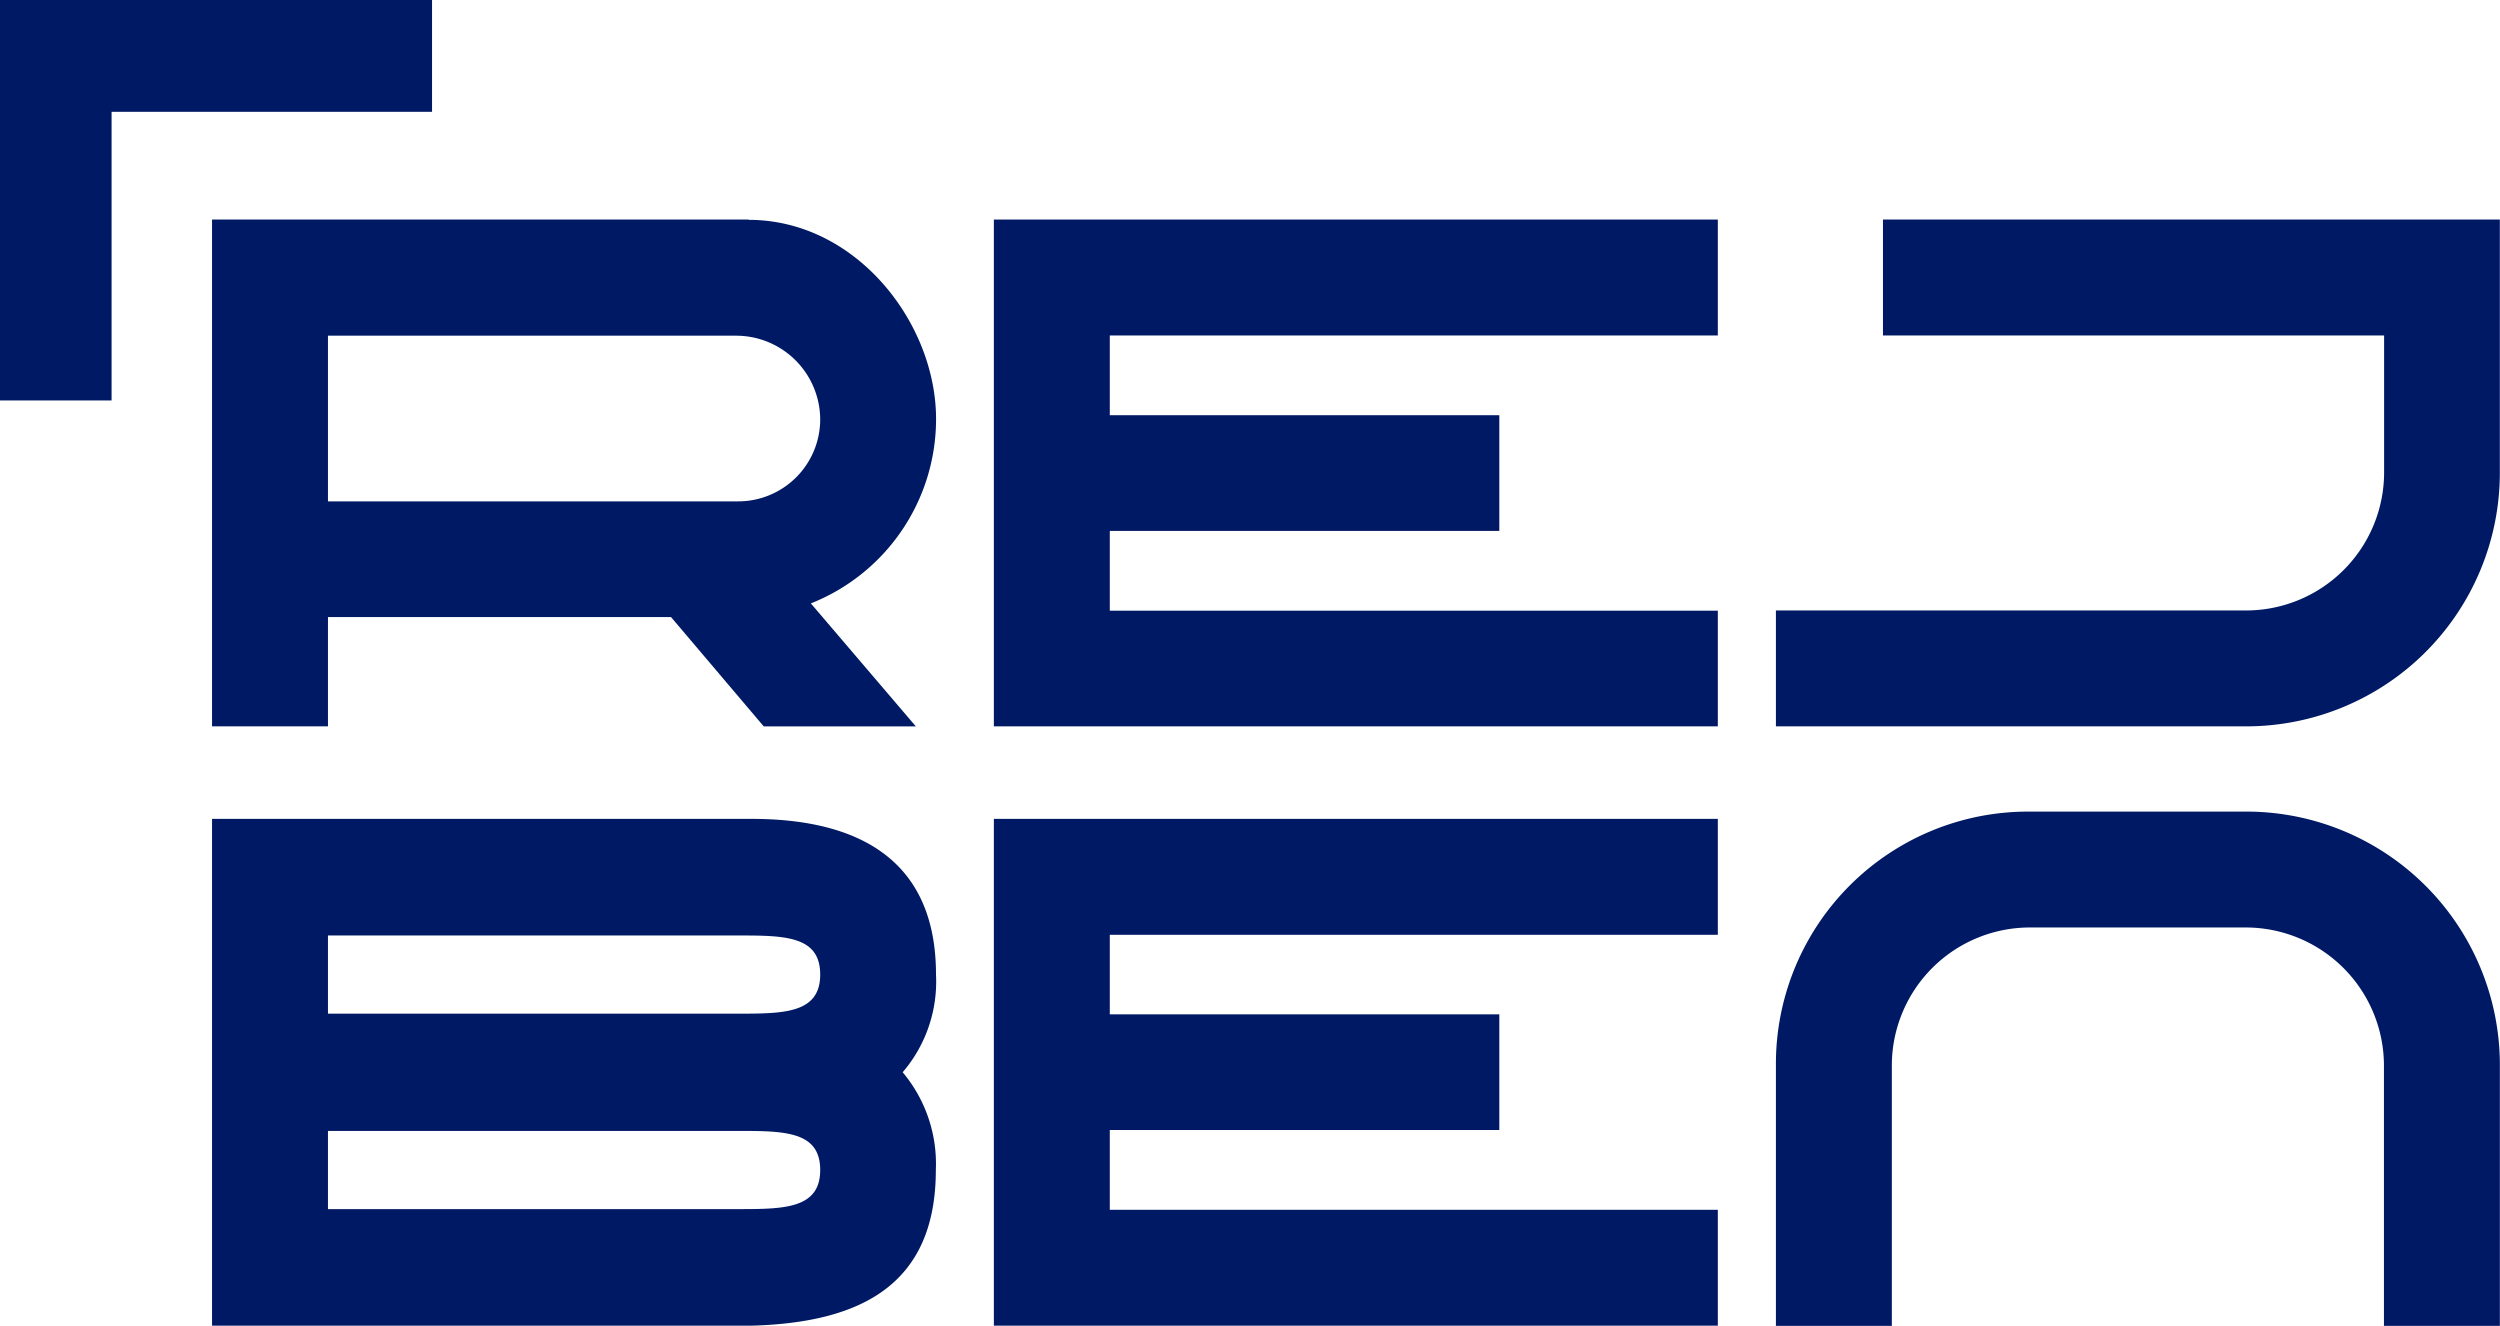 <?xml version="1.0" encoding="UTF-8"?>
<svg xmlns="http://www.w3.org/2000/svg" id="rejben" width="77.249" height="40.963" viewBox="0 0 77.249 40.963">
  <path id="Path_178" data-name="Path 178" d="M25.91,9.66H9.33V25.32h3.582V21.943h10.6l2.865,3.378h4.7l-3.244-3.8a6.128,6.128,0,0,0,3.869-5.7c0-2.957-2.458-6.152-5.794-6.152m-.358,8.7H12.912V13.249H25.552a2.6,2.6,0,0,1,2.57,2.57,2.536,2.536,0,0,1-2.57,2.549" transform="translate(-2.778 -2.876)" fill="#001964"></path>
  <path id="Path_179" data-name="Path 179" d="M43.73,25.32H66.1V21.746H47.312V19.281H59.348V15.706H47.312V13.242H66.1V9.66H43.73Z" transform="translate(-13.02 -2.876)" fill="#001964"></path>
  <path id="Path_180" data-name="Path 180" d="M81.448,9.66v3.582H96.933V17.49A4.268,4.268,0,0,1,92.7,21.739H78.14V25.32H92.7a7.837,7.837,0,0,0,7.809-7.83V9.66H81.448Z" transform="translate(-23.265 -2.876)" fill="#001964"></path>
  <path id="Path_181" data-name="Path 181" d="M26,36.03H9.33V51.69H25.995c3.336-.091,5.7-1.229,5.7-4.811a4.4,4.4,0,0,0-1.025-3.02A4.3,4.3,0,0,0,31.7,40.84c0-3.511-2.346-4.81-5.7-4.81m-.442,12.058H12.912V45.672H25.552c1.454,0,2.57,0,2.57,1.208s-1.138,1.208-2.57,1.208m0-6.039H12.912V39.633H25.552c1.454,0,2.57,0,2.57,1.208s-1.138,1.208-2.57,1.208" transform="translate(-2.778 -10.727)" fill="#001964"></path>
  <path id="Path_182" data-name="Path 182" d="M43.73,51.69H66.1V48.109H47.312V45.644H59.348V42.069H47.312V39.612H66.1V36.03H43.73Z" transform="translate(-13.02 -10.727)" fill="#001964"></path>
  <path id="Path_183" data-name="Path 183" d="M92.7,35.71H85.949a7.793,7.793,0,0,0-7.809,7.83V51.6h3.582V43.54a4.268,4.268,0,0,1,4.228-4.249H92.7a4.273,4.273,0,0,1,4.228,4.249V51.6h3.582V43.54A7.833,7.833,0,0,0,92.7,35.71" transform="translate(-23.265 -10.632)" fill="#001964"></path>
  <path id="Path_184" data-name="Path 184" d="M13.35,3.455V0H0V12.374H3.448V3.455Z" fill="#001964"></path>
</svg>
